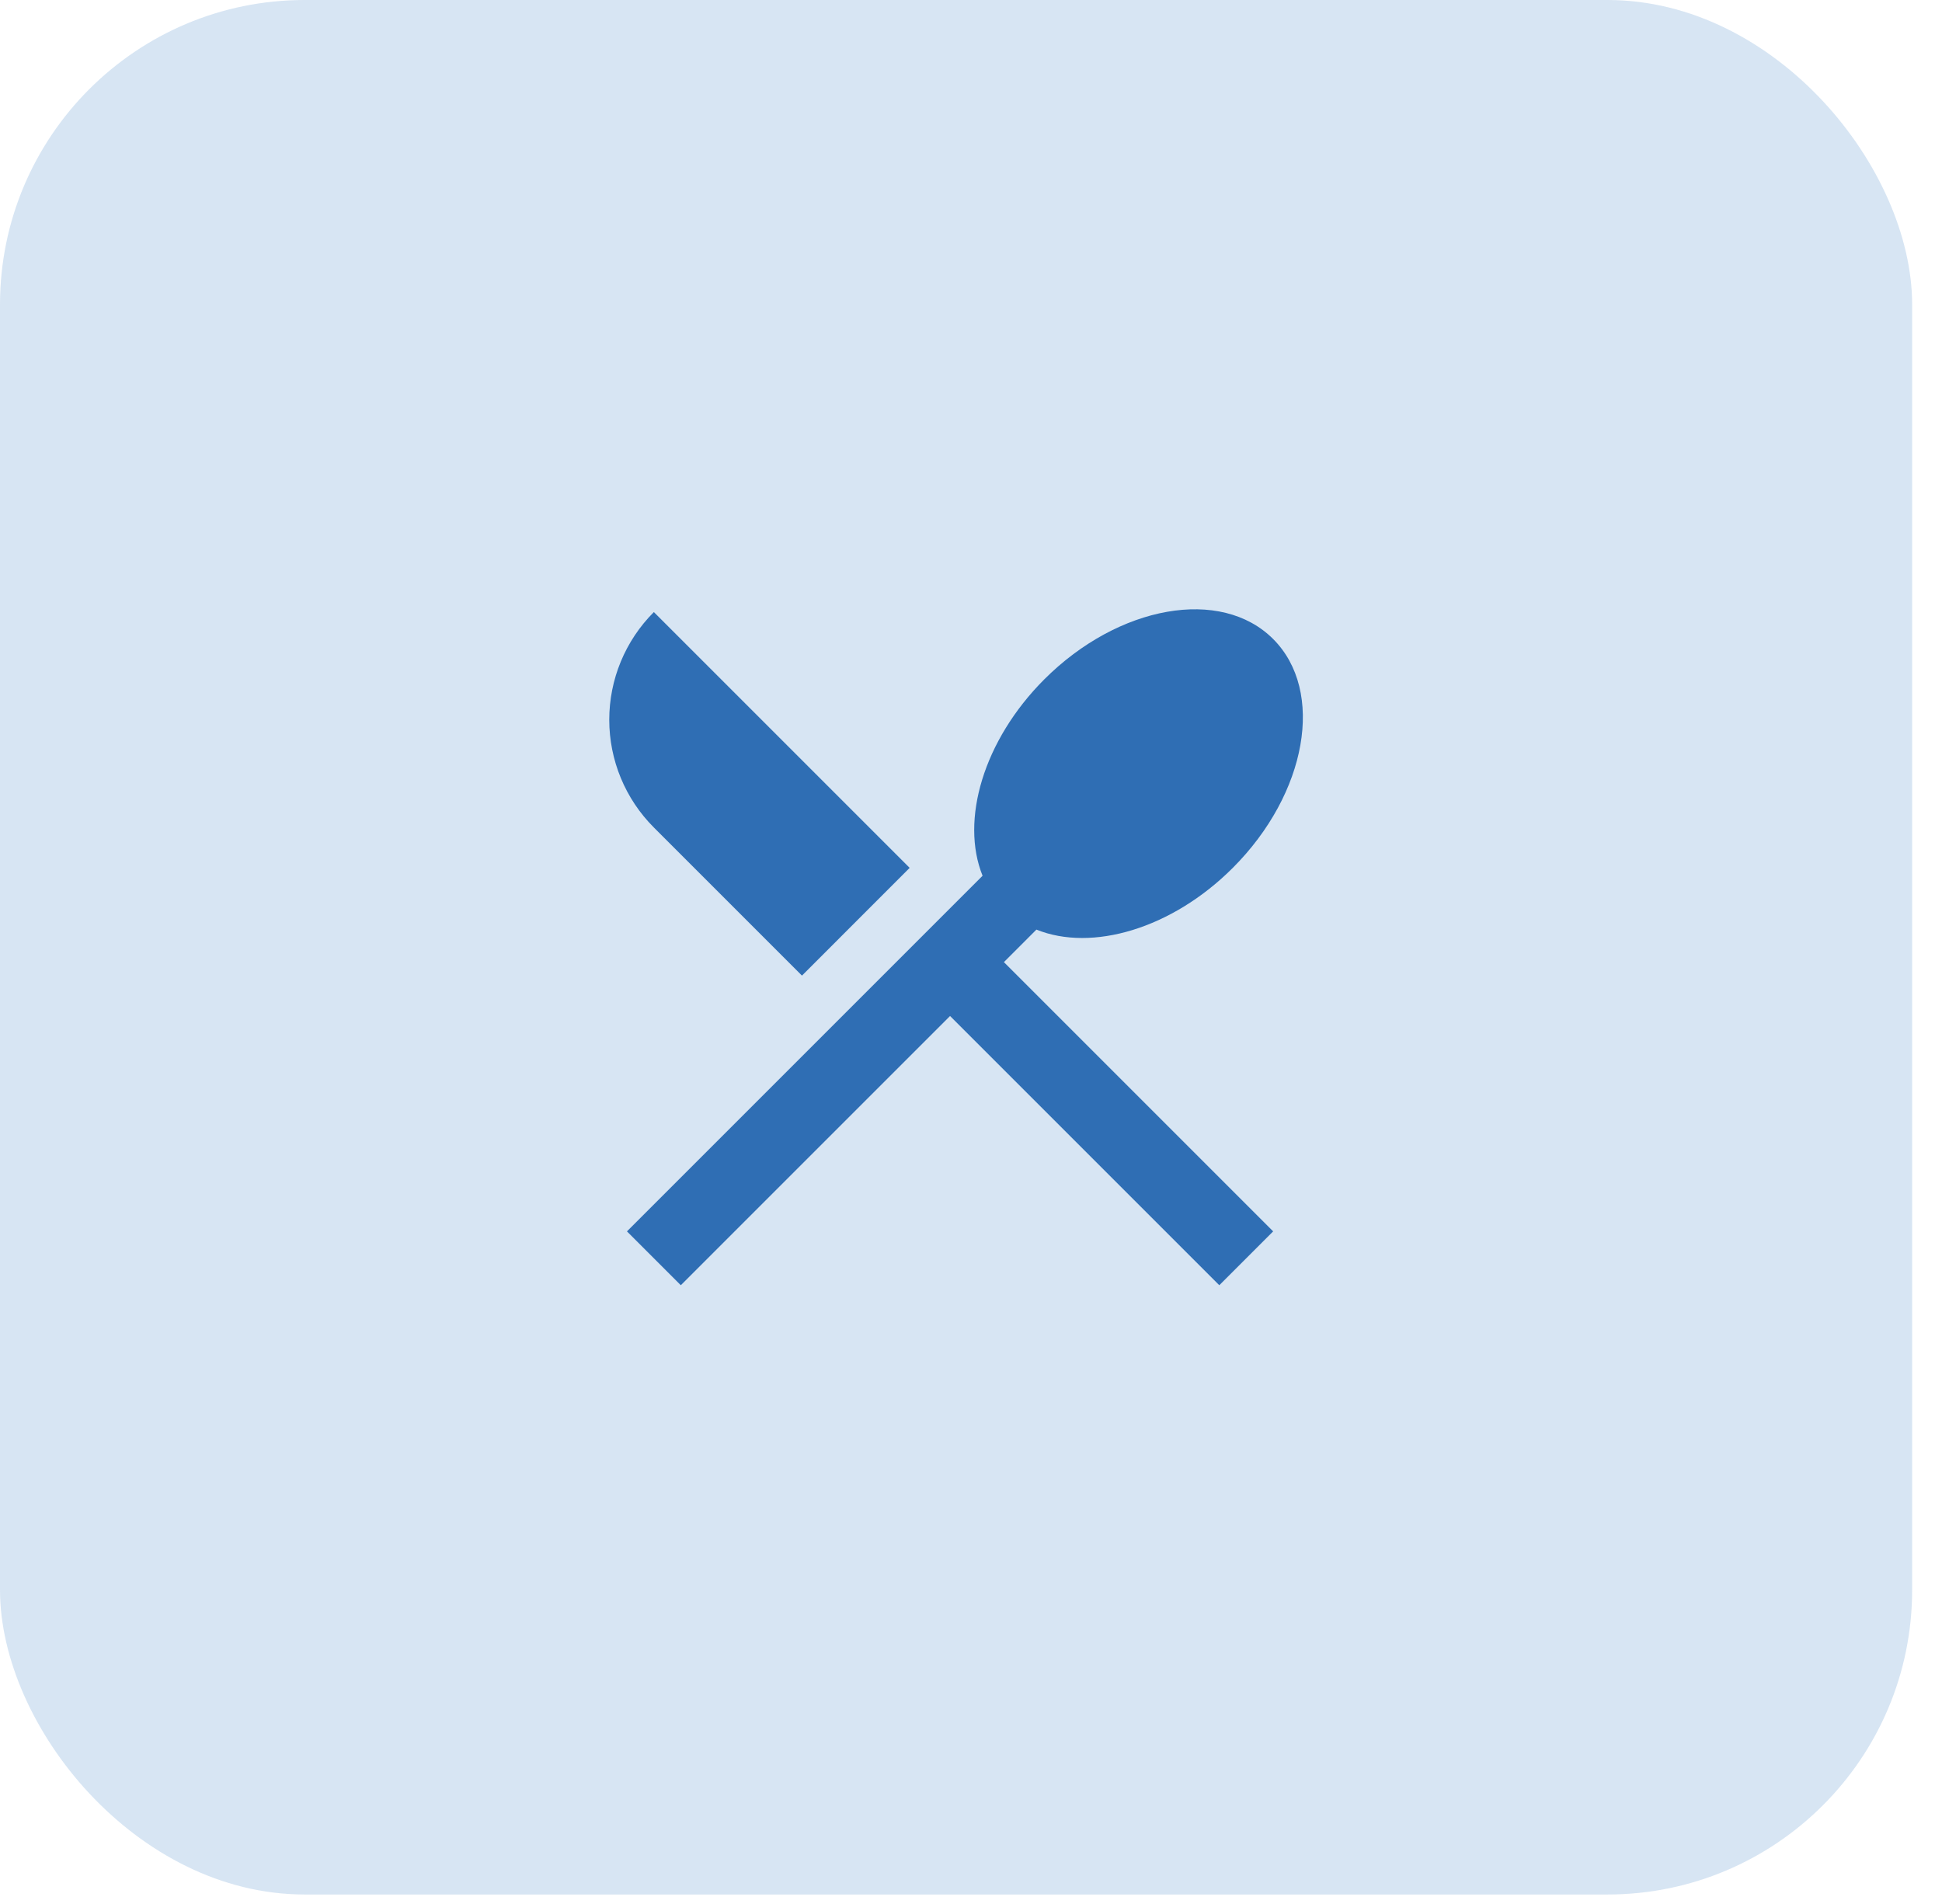 <svg width="51" height="50" viewBox="0 0 51 50" fill="none" xmlns="http://www.w3.org/2000/svg">
<rect width="50.216" height="49.751" rx="8" fill="#3781C5" fill-opacity="0.2"/>
<path d="M17.172 16.074L23.889 22.791L21.061 25.62L17.171 21.73C16.421 20.98 16 19.962 16 18.902C16 17.841 16.421 16.824 17.171 16.074H17.172ZM27.218 24.412L26.364 25.266L33.435 32.337L32.021 33.751L24.95 26.681L17.879 33.751L16.465 32.337L25.804 22.998C25.216 21.541 25.824 19.443 27.424 17.841C29.377 15.889 32.068 15.414 33.435 16.781C34.802 18.148 34.327 20.839 32.375 22.791C30.773 24.393 28.675 25.001 27.218 24.412Z" fill="#2F6EB4"/>
</svg>
